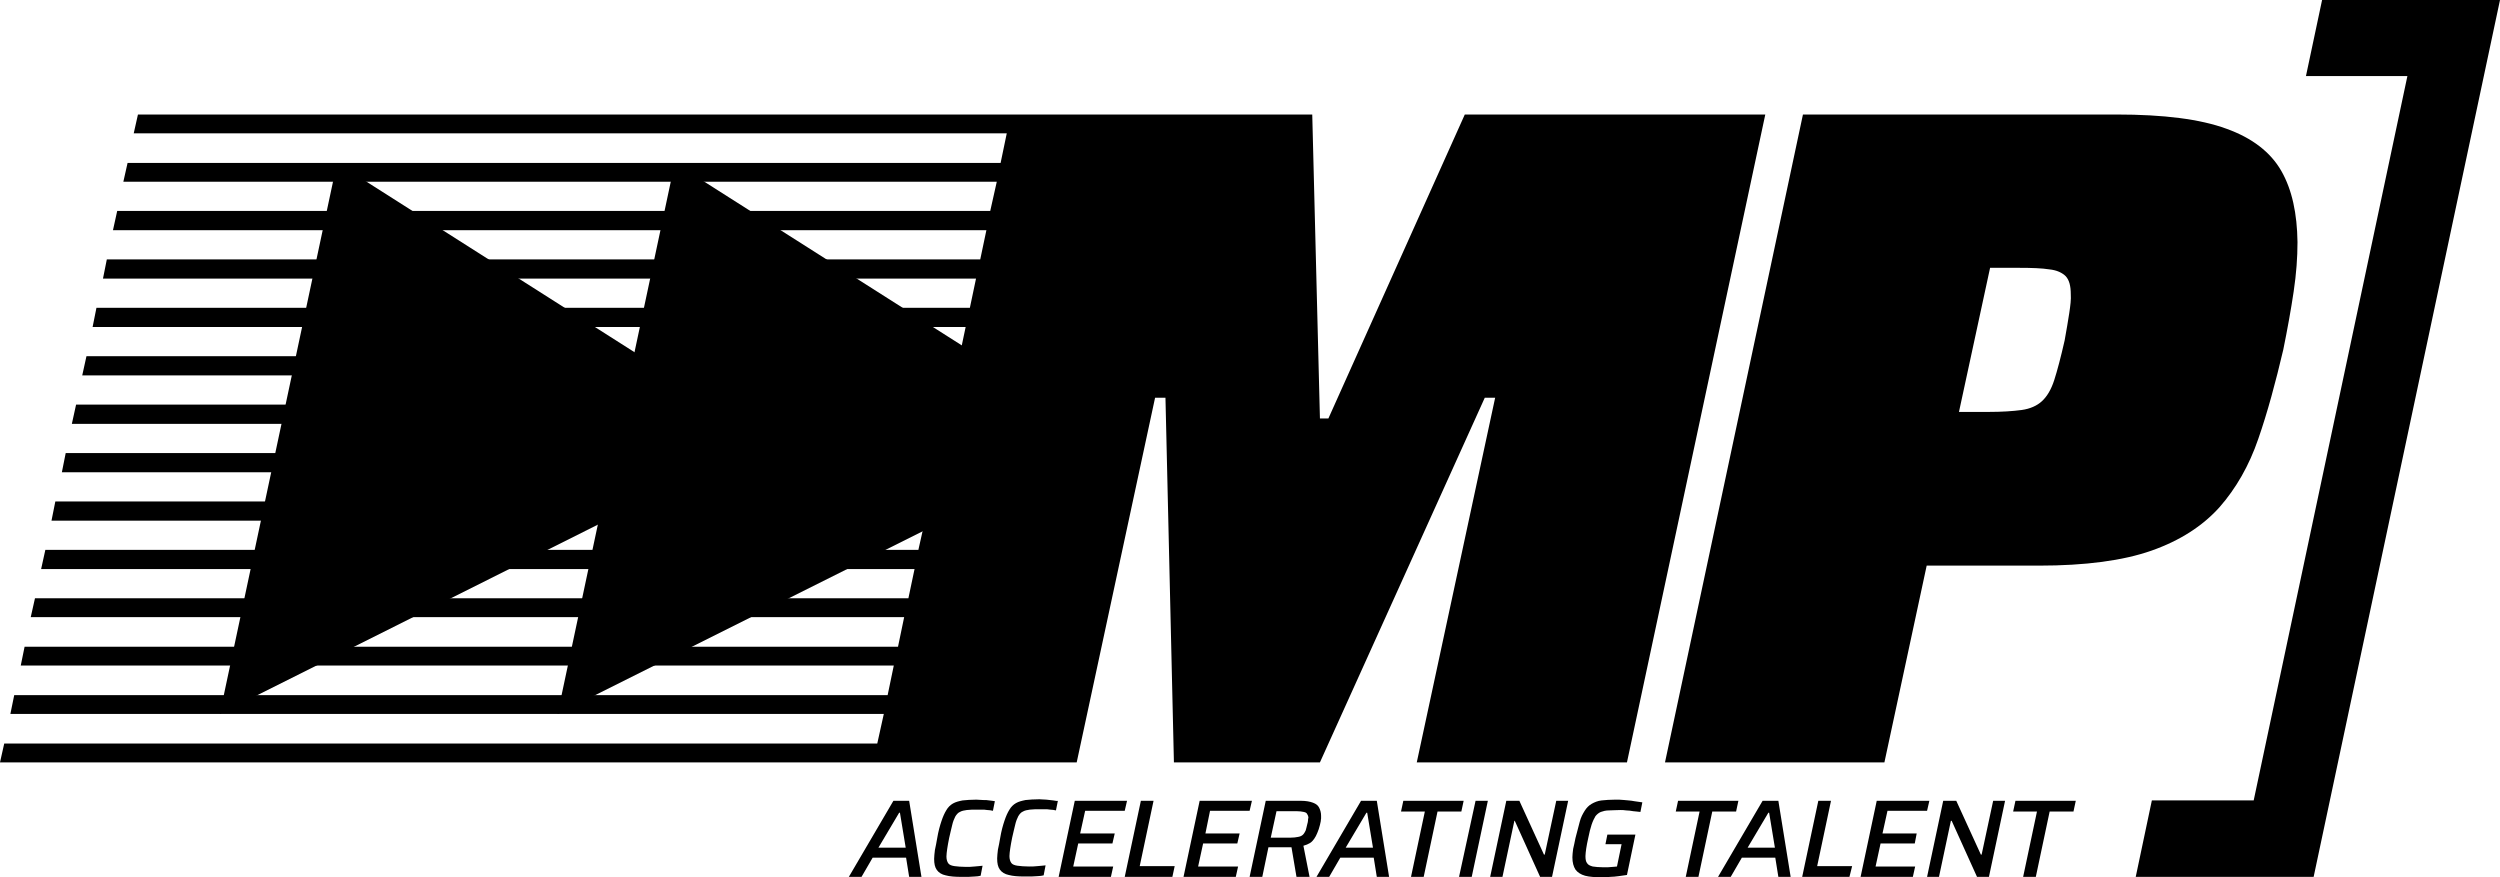 <?xml version="1.0" encoding="utf-8"?>
<!-- Generator: Adobe Illustrator 26.3.1, SVG Export Plug-In . SVG Version: 6.00 Build 0)  -->
<svg version="1.2" baseProfile="tiny" id="Layer_1" xmlns="http://www.w3.org/2000/svg" xmlns:xlink="http://www.w3.org/1999/xlink"
	 x="0px" y="0px" viewBox="0 0 650.6 228.2" overflow="visible" xml:space="preserve">
<g>
	<polygon points="650.6,0 604.3,0 600.1,19.8 626.5,19.8 586.5,208.3 560,208.3 555.8,228.2 602.1,228.2 	"/>
	<g>
		<polygon points="280.2,198.4 300.6,103.5 303.3,103.5 305.5,198.4 343.5,198.4 386.4,103.5 389.1,103.5 368.7,198.4 423.4,198.4 
			459.4,29.8 381.2,29.8 345.7,108.9 343.5,108.9 341.5,29.8 35.9,29.8 34.8,34.7 262,34.7 260.4,42.4 33.2,42.4 32.1,47.3 
			259.4,47.3 257.7,54.9 30.5,54.9 29.4,59.9 256.7,59.9 255.1,67.5 27.8,67.5 26.8,72.5 254,72.5 252.4,80.1 25.1,80.1 24.1,85.1 
			251.3,85.1 249.7,92.7 22.5,92.7 21.4,97.7 248.7,97.7 247,105.3 19.8,105.3 18.7,110.3 246,110.3 244.4,117.9 17.1,117.9 
			16.1,122.9 243.3,122.9 241.7,130.5 14.4,130.5 13.4,135.5 240.7,135.5 239,143.1 11.8,143.1 10.7,148.1 238,148.1 236.4,155.7 
			9.1,155.7 8,160.6 235.3,160.6 233.7,168.3 6.4,168.3 5.4,173.2 232.6,173.2 231,180.9 3.7,180.9 2.7,185.8 230,185.8 
			228.3,193.5 1.1,193.5 0,198.4 		"/>
		<path d="M593.7,44.5c-2.8-4.9-7.6-8.6-14.3-11c-6.8-2.5-16.3-3.7-28.6-3.7h-81.6l-35.9,168.6h57.1l11-51.2h29.2
			c12.1,0,21.9-1.3,29.3-3.9c7.4-2.6,13.3-6.4,17.7-11.3c4.3-4.9,7.7-10.8,10.1-17.8c2.4-6.9,4.5-14.7,6.5-23.2
			c1.1-5.4,2-10.4,2.7-15.1s1-8.9,1-12.9C597.8,55.6,596.5,49.4,593.7,44.5z M538.5,81.5c-0.3,2-0.7,4.3-1.2,7.1
			c-1,4.4-1.9,7.8-2.7,10.3s-1.9,4.3-3.2,5.5s-3.1,2-5.3,2.3s-5.1,0.5-8.7,0.5h-7.6l8.1-37.5h7.6c3.3,0,5.9,0.1,7.8,0.4
			c2,0.2,3.4,0.9,4.3,1.8c0.9,1,1.3,2.5,1.3,4.7C539,77.9,538.8,79.5,538.5,81.5z"/>
		<path d="M232.5,208.4l-11.6,19.8h3.3l2.9-5h8.7l0.8,5h3.2l-3.2-19.8H232.5z M228.6,220.6l5.4-9.1h0.2l1.5,9.1H228.6z"/>
		<path d="M255.9,208.2c-0.7,0-1.3-0.1-1.8-0.1c-1.4,0-2.6,0.1-3.6,0.2c-1,0.2-1.8,0.4-2.5,0.8s-1.3,1-1.7,1.7
			c-0.5,0.8-0.9,1.7-1.3,2.9c-0.4,1.2-0.8,2.6-1.1,4.4c-0.2,1.2-0.4,2.2-0.6,3.1c-0.1,0.9-0.2,1.7-0.2,2.3c0,1.3,0.2,2.2,0.7,2.9
			s1.3,1.2,2.3,1.4c1.1,0.3,2.4,0.4,4.2,0.4c0.5,0,1.1,0,1.7,0s1.1-0.1,1.7-0.1s1-0.1,1.5-0.2l0.5-2.6c-0.6,0.1-1.3,0.1-2.1,0.2
			s-1.5,0.1-2.2,0.1c-1.2,0-2.2-0.1-3-0.2c-0.7-0.1-1.3-0.3-1.6-0.7s-0.5-1-0.5-1.8c0-0.6,0.1-1.2,0.2-2s0.3-1.7,0.5-2.8
			c0.3-1.4,0.6-2.5,0.8-3.4s0.5-1.6,0.8-2.2c0.3-0.5,0.7-1,1.2-1.2c0.5-0.3,1.1-0.4,1.8-0.5s1.7-0.1,2.8-0.1c0.3,0,0.7,0,1.1,0
			s0.9,0,1.4,0.1c0.5,0,1,0.1,1.5,0.2l0.5-2.5c-0.4-0.1-0.9-0.1-1.5-0.2C256.8,208.2,256.6,208.2,255.9,208.2z"/>
		<path d="M274.1,208.3c-0.6-0.1-1.2-0.1-1.8-0.2c-0.7,0-1.3-0.1-1.8-0.1c-1.4,0-2.6,0.1-3.6,0.2c-1,0.2-1.8,0.4-2.5,0.8
			s-1.3,1-1.7,1.7c-0.5,0.8-0.9,1.7-1.3,2.9s-0.8,2.6-1.1,4.4c-0.2,1.2-0.4,2.2-0.6,3.1c-0.1,0.9-0.2,1.7-0.2,2.3
			c0,1.3,0.2,2.2,0.7,2.9s1.3,1.2,2.3,1.4c1.1,0.3,2.4,0.4,4.2,0.4c0.5,0,1.1,0,1.7,0s1.1-0.1,1.7-0.1s1-0.1,1.5-0.2l0.5-2.6
			c-0.6,0.1-1.3,0.1-2.1,0.2c-0.8,0.1-1.5,0.1-2.2,0.1c-1.2,0-2.2-0.1-3-0.2c-0.7-0.1-1.3-0.3-1.6-0.7c-0.3-0.4-0.5-1-0.5-1.8
			c0-0.6,0.1-1.2,0.2-2s0.3-1.7,0.5-2.8c0.3-1.4,0.6-2.5,0.8-3.4s0.5-1.6,0.8-2.2c0.3-0.5,0.7-1,1.2-1.2c0.5-0.3,1.1-0.4,1.8-0.5
			s1.7-0.1,2.8-0.1c0.3,0,0.7,0,1.1,0s0.9,0,1.4,0.1c0.5,0,1,0.1,1.5,0.2l0.5-2.5C275.2,208.5,274.7,208.4,274.1,208.3z"/>
		<polygon points="289.5,219.5 290.1,216.9 281.1,216.9 282.4,211 292.7,211 293.3,208.4 279.7,208.4 275.5,228.2 289.1,228.2 
			289.7,225.5 279.3,225.5 280.6,219.5 		"/>
		<polygon points="300.2,208.4 296.9,208.4 292.7,228.2 305.1,228.2 305.7,225.4 296.6,225.4 		"/>
		<polygon points="322,219.5 322.6,216.9 313.7,216.9 314.9,211 325.2,211 325.8,208.4 312.2,208.4 308,228.2 321.6,228.2 
			322.2,225.5 311.8,225.5 313.1,219.5 		"/>
		<path d="M343.5,214.7c0.1-0.3,0.1-0.6,0.2-0.9c0-0.3,0.1-0.6,0.1-0.8c0-0.3,0-0.5,0-0.7c0-0.8-0.2-1.5-0.5-2.1s-0.8-1-1.6-1.3
			c-0.8-0.3-1.8-0.5-3.2-0.5h-9.1l-4.2,19.8h3.3l1.6-7.7h4.7c0.2,0,0.5,0,0.7,0s0.4,0,0.6,0l1.3,7.7h3.4l-1.6-8.1
			c0.7-0.2,1.2-0.4,1.7-0.7s0.8-0.7,1.1-1.1c0.3-0.4,0.6-1,0.8-1.5C343.1,216.1,343.3,215.5,343.5,214.7z M340.4,213.5
			c0,0.3-0.1,0.6-0.2,1c-0.1,0.6-0.3,1.1-0.4,1.6c-0.2,0.4-0.4,0.8-0.7,1.1c-0.3,0.3-0.7,0.5-1.3,0.6c-0.5,0.1-1.2,0.2-2.1,0.2h-5
			l1.5-6.9h5.2c0.8,0,1.4,0.1,1.9,0.2s0.8,0.3,0.9,0.6c0.2,0.3,0.3,0.6,0.3,1C340.4,213,340.4,213.2,340.4,213.5z"/>
		<path d="M354.2,208.4l-11.6,19.8h3.3l2.9-5h8.7l0.8,5h3.2l-3.2-19.8H354.2z M350.2,220.6l5.4-9.1h0.2l1.5,9.1H350.2z"/>
		<polygon points="380.9,208.4 365.2,208.4 364.6,211.2 370.8,211.2 367.2,228.2 370.5,228.2 374.1,211.2 380.3,211.2 		"/>
		<polygon points="379.7,228.2 383,228.2 387.2,208.4 384,208.4 		"/>
		<polygon points="402,222.4 401.8,222.4 395.4,208.4 392,208.4 387.8,228.2 391,228.2 394.1,213.6 394.2,213.6 400.8,228.2 
			403.9,228.2 408.1,208.4 405,208.4 		"/>
		<path d="M422.7,208.2c-0.8-0.1-1.6-0.1-2.3-0.1c-1.4,0-2.6,0.1-3.6,0.2s-1.9,0.5-2.6,0.9s-1.3,1-1.8,1.8s-1,1.7-1.3,2.9
			s-0.7,2.6-1.1,4.2c-0.2,1-0.4,2-0.6,2.8c-0.1,0.8-0.2,1.6-0.2,2.2c0,1.4,0.3,2.4,0.8,3.2c0.5,0.7,1.4,1.3,2.5,1.6s2.6,0.4,4.5,0.4
			c0.6,0,1.3,0,2-0.1c0.7,0,1.5-0.1,2.3-0.2s1.5-0.2,2.1-0.3l2.2-10.5h-7.3l-0.5,2.5h4.2l-1.2,5.8c-0.3,0-0.7,0.1-1.1,0.1
			s-0.9,0.1-1.3,0.1s-0.8,0-1.2,0c-1.1,0-2-0.1-2.7-0.2c-0.7-0.2-1.2-0.4-1.5-0.9c-0.3-0.4-0.4-1-0.4-1.8c0-0.6,0.1-1.2,0.2-2
			s0.3-1.6,0.5-2.6c0.3-1.5,0.6-2.7,0.9-3.6s0.7-1.7,1-2.2c0.4-0.5,0.9-0.9,1.4-1.1c0.6-0.2,1.2-0.4,2.1-0.4c0.8,0,1.8-0.1,3-0.1
			c0.4,0,0.9,0,1.5,0.1c0.6,0,1.2,0.1,1.8,0.2c0.7,0.1,1.3,0.1,1.9,0.2l0.5-2.5c-0.6-0.1-1.3-0.2-2.1-0.3
			C424.3,208.3,423.5,208.3,422.7,208.2z"/>
		<polygon points="452.4,208.4 436.7,208.4 436.1,211.2 442.3,211.2 438.7,228.2 442,228.2 445.6,211.2 451.8,211.2 		"/>
		<path d="M458.7,208.4l-11.6,19.8h3.3l2.9-5h8.7l0.8,5h3.2l-3.2-19.8H458.7z M454.8,220.6l5.4-9.1h0.2l1.5,9.1H454.8z"/>
		<polygon points="476.5,208.4 473.2,208.4 469,228.2 481.3,228.2 482,225.4 472.9,225.4 		"/>
		<polygon points="498.3,219.5 498.8,216.9 489.9,216.9 491.2,211 501.5,211 502.1,208.4 488.4,208.4 484.2,228.2 497.8,228.2 
			498.4,225.5 488.1,225.5 489.4,219.5 		"/>
		<polygon points="515.7,222.4 515.5,222.4 509.1,208.4 505.7,208.4 501.5,228.2 504.6,228.2 507.7,213.6 507.9,213.6 514.5,228.2 
			517.6,228.2 521.8,208.4 518.7,208.4 		"/>
		<polygon points="523.9,211.2 530.1,211.2 526.5,228.2 529.8,228.2 533.4,211.2 539.6,211.2 540.2,208.4 524.5,208.4 		"/>
	</g>
	<polygon points="288.4,114.1 175.6,42.4 145.1,185.8 	"/>
	<polygon points="200.4,114.1 87.7,42.4 57.2,185.8 	"/>
</g>
</svg>
